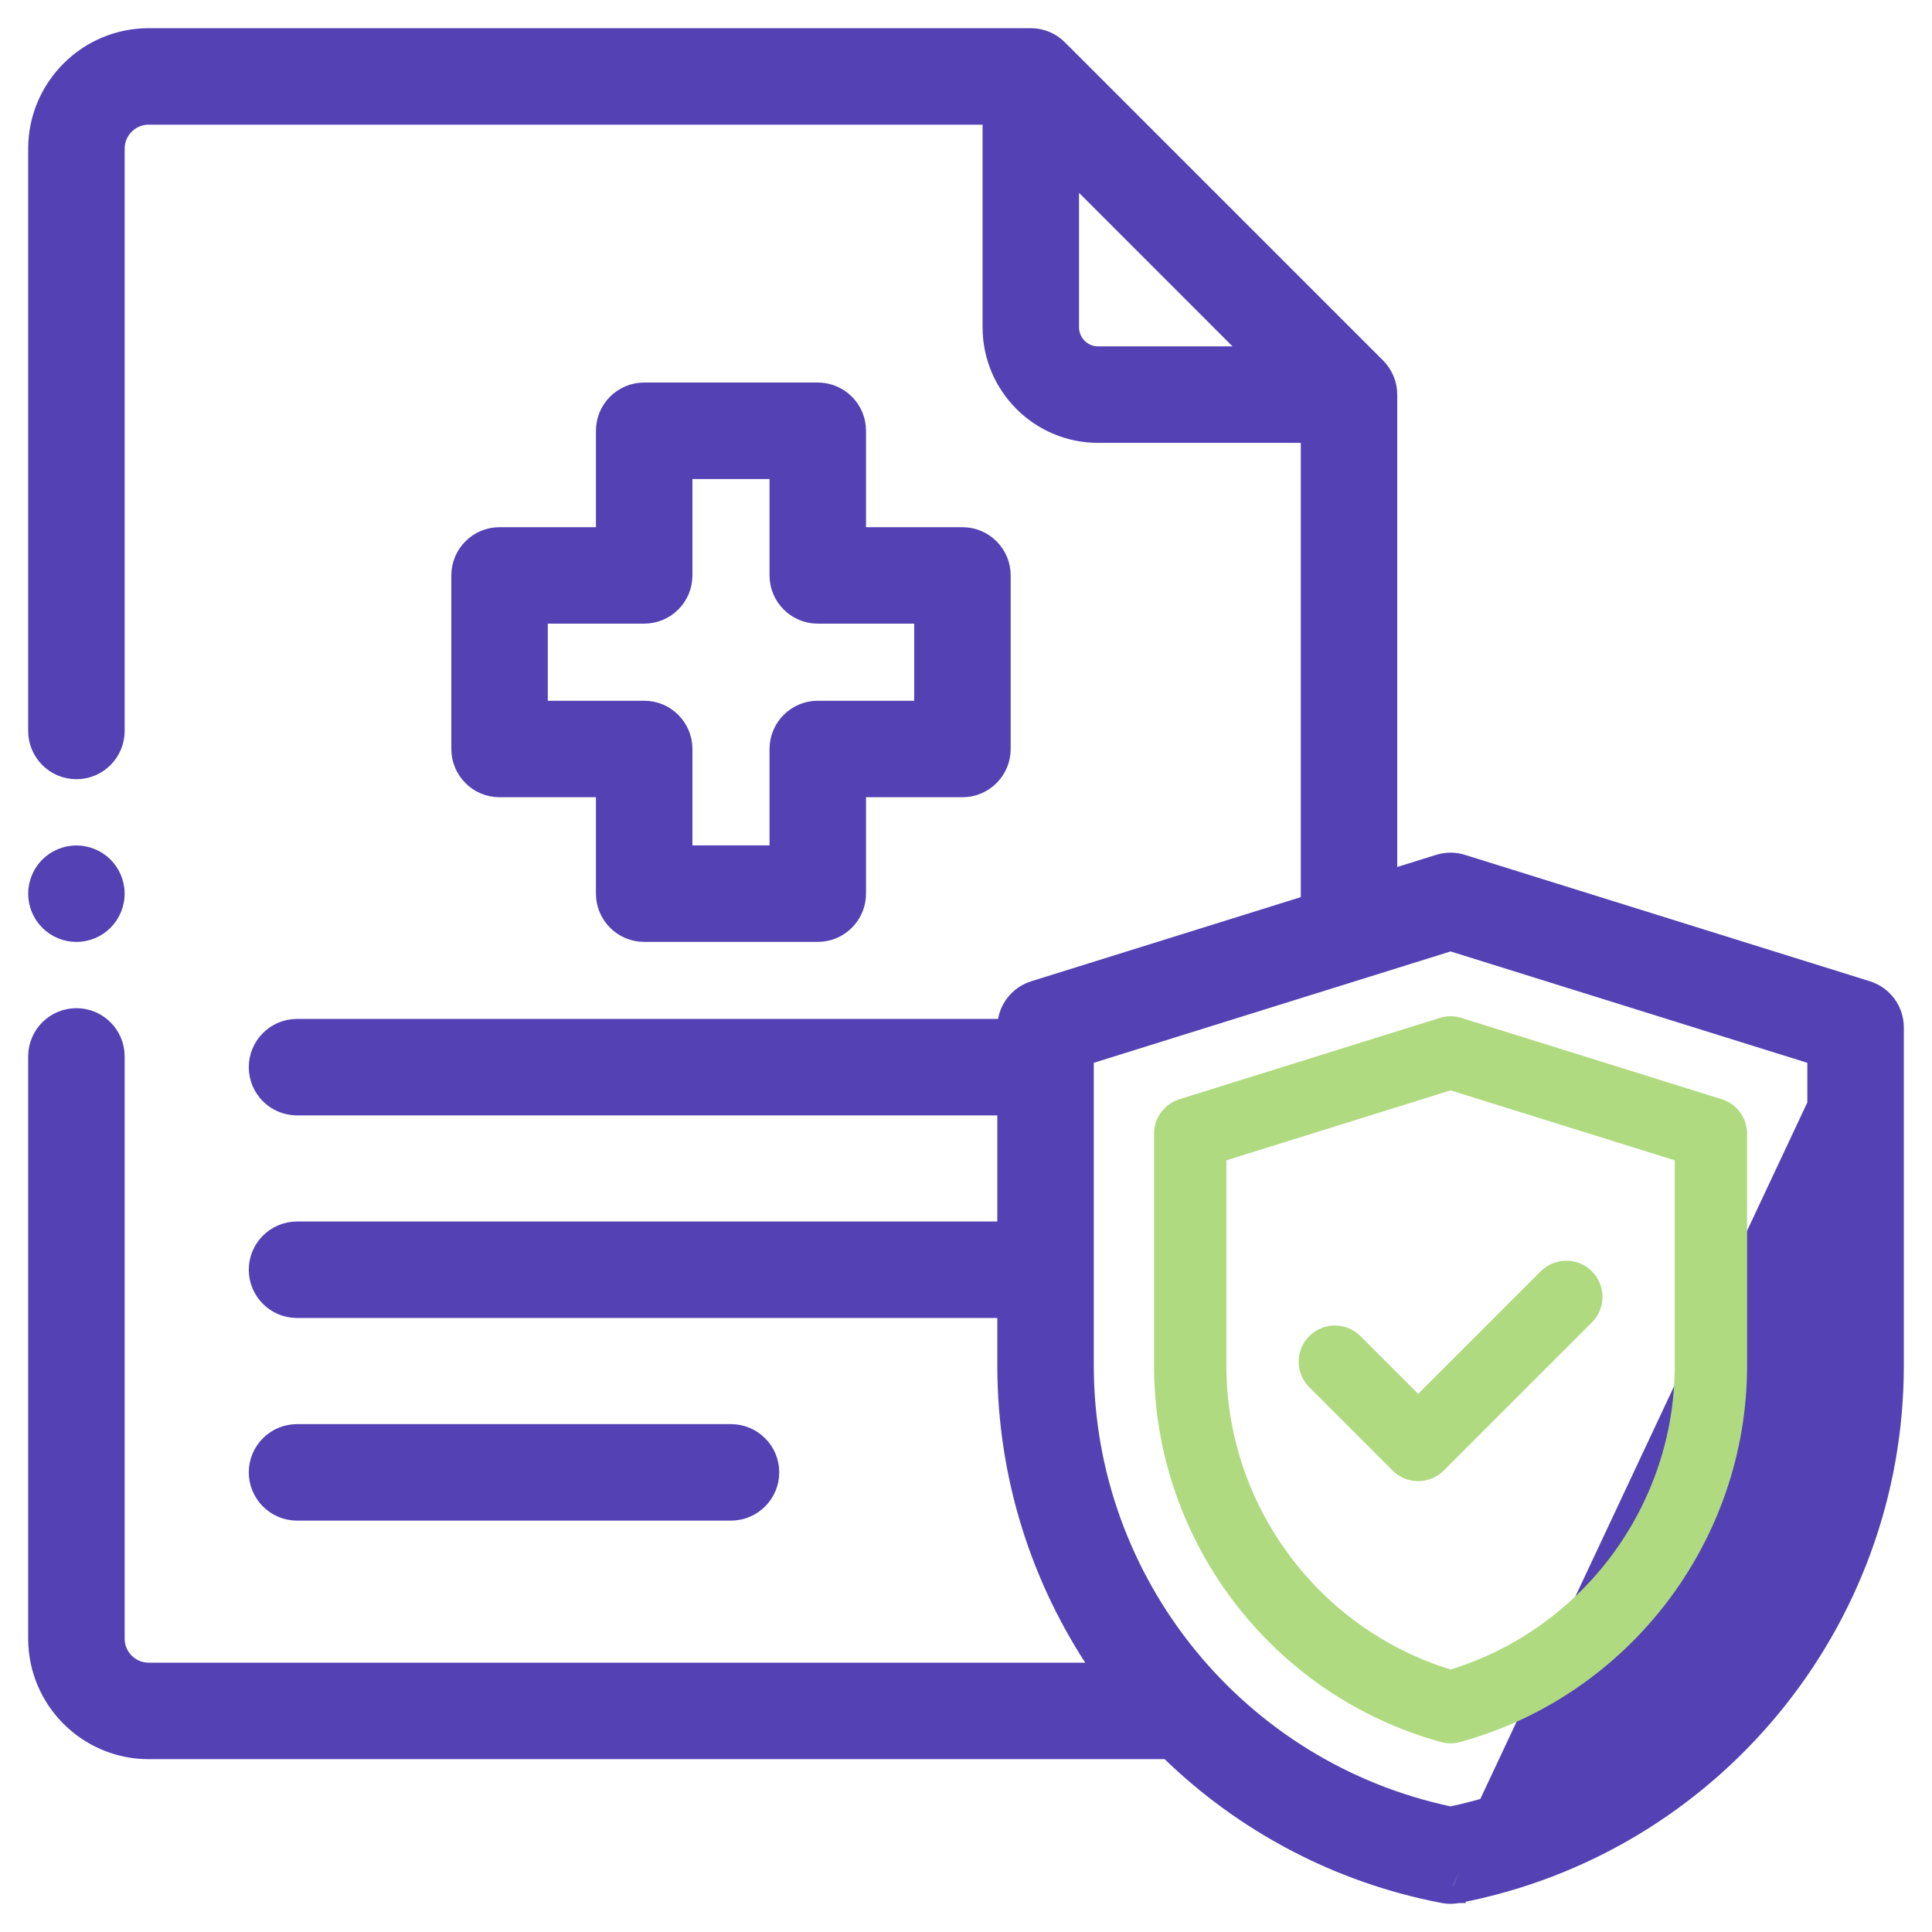 <svg xmlns="http://www.w3.org/2000/svg" width="48" height="48" viewBox="0 0 48 48" fill="none"><path d="M18.161 37.629C18.74 37.629 19.21 37.159 19.21 36.58C19.21 36.001 18.74 35.532 18.161 35.532H7.38C6.801 35.532 6.331 36.001 6.331 36.58C6.331 37.159 6.801 37.629 7.38 37.629H18.161Z" fill="#5441B3" stroke="#5441B3" stroke-width="0.3"></path><path d="M46.414 24.523L46.414 24.523C46.852 24.661 47.15 25.066 47.15 25.525V33.928C47.15 40.367 42.56 45.919 36.235 47.131M46.414 24.523L36.207 46.984M46.414 24.523L36.377 21.39C36.376 21.39 36.376 21.39 36.375 21.389C36.269 21.353 36.155 21.334 36.04 21.334H36.04H36.04H36.04H36.04H36.04H36.04H36.04H36.04H36.04H36.04H36.04H36.04H36.04H36.039H36.039H36.039H36.039H36.039H36.039H36.039H36.039H36.039H36.039H36.039H36.039H36.039H36.039H36.039H36.039H36.039H36.039H36.039H36.039H36.039H36.039H36.039H36.039H36.039H36.039H36.039H36.039H36.039H36.039H36.039H36.039H36.038H36.038H36.038H36.038H36.038H36.038H36.038H36.038H36.038H36.038H36.038H36.038H36.038C35.923 21.334 35.809 21.353 35.704 21.388C35.703 21.389 35.703 21.389 35.702 21.389L34.564 21.744V9.805C34.564 9.515 34.446 9.253 34.257 9.063L26.351 1.157C26.351 1.157 26.351 1.157 26.351 1.157C26.162 0.968 25.899 0.85 25.61 0.85H3.695C2.126 0.85 0.85 2.126 0.85 3.695V18.16C0.85 18.739 1.32 19.209 1.898 19.209C2.477 19.209 2.947 18.739 2.947 18.16V3.695C2.947 3.282 3.282 2.947 3.695 2.947H24.562V8.132C24.562 9.632 25.782 10.853 27.283 10.853H32.468V22.399L25.664 24.523L25.664 24.523C25.245 24.655 24.954 25.031 24.93 25.465H7.38C6.801 25.465 6.331 25.935 6.331 26.514C6.331 27.093 6.801 27.562 7.38 27.562H24.928V30.498H7.38C6.801 30.498 6.331 30.968 6.331 31.547C6.331 32.126 6.801 32.595 7.38 32.595H24.928V33.928C24.928 36.693 25.775 39.295 27.242 41.459H3.695C3.282 41.459 2.947 41.124 2.947 40.711V26.246C2.947 25.667 2.477 25.198 1.898 25.198C1.32 25.198 0.85 25.667 0.85 26.246V40.711C0.85 42.28 2.126 43.556 3.695 43.556H28.996C30.83 45.344 33.182 46.622 35.841 47.131M46.414 24.523L35.869 46.984M36.235 47.131L36.207 46.984M36.235 47.131C36.235 47.131 36.236 47.131 36.236 47.131L36.207 46.984M36.235 47.131C36.17 47.144 36.104 47.15 36.038 47.15C35.972 47.15 35.906 47.144 35.841 47.131M36.207 46.984C36.151 46.995 36.095 47 36.038 47C35.982 47 35.925 46.995 35.869 46.984M35.841 47.131L35.869 46.984M35.841 47.131C35.841 47.131 35.841 47.131 35.841 47.131L35.869 46.984M27.283 8.756C26.939 8.756 26.658 8.476 26.658 8.131V4.429L30.984 8.756H27.283ZM45.053 33.928C45.053 39.295 41.274 43.933 36.039 45.032C30.804 43.932 27.025 39.294 27.025 33.928V26.295L36.039 23.481L45.053 26.295V33.928Z" fill="#5441B3" stroke="#5441B3" stroke-width="0.3"></path><path d="M35.771 25.29L29.303 27.31C28.927 27.427 28.672 27.774 28.672 28.167V33.927C28.672 38.282 31.604 42.128 35.801 43.28C35.879 43.302 35.959 43.313 36.039 43.313C36.119 43.313 36.199 43.302 36.277 43.28C40.475 42.129 43.406 38.282 43.406 33.928V28.168C43.406 27.774 43.151 27.427 42.776 27.31L36.307 25.29C36.133 25.235 35.946 25.235 35.771 25.29ZM41.609 28.828V33.928C41.609 37.393 39.331 40.463 36.039 41.479C32.747 40.463 30.469 37.393 30.469 33.928V28.828L36.039 27.09L41.609 28.828Z" fill="#AFDA80"></path><path d="M33.8 33.195C33.448 32.844 32.88 32.844 32.529 33.195C32.178 33.546 32.178 34.115 32.529 34.465L34.599 36.535C34.774 36.711 35.004 36.799 35.234 36.799C35.464 36.799 35.694 36.711 35.87 36.535L39.55 32.855C39.901 32.504 39.901 31.935 39.55 31.585C39.198 31.235 38.63 31.235 38.279 31.585L35.234 34.63L33.8 33.195Z" fill="#AFDA80"></path><path d="M20.317 9.654H16.005C15.426 9.654 14.956 10.123 14.956 10.702V13.248H12.411C11.832 13.248 11.363 13.717 11.363 14.296V18.608C11.363 19.187 11.832 19.657 12.411 19.657H14.956V22.202C14.956 22.781 15.426 23.251 16.005 23.251H20.317C20.896 23.251 21.366 22.781 21.366 22.202V19.657H23.911C24.49 19.657 24.96 19.187 24.96 18.608V14.296C24.96 13.717 24.49 13.248 23.911 13.248H21.366V10.702C21.366 10.123 20.896 9.654 20.317 9.654ZM22.863 15.344V17.56H20.317C19.739 17.56 19.269 18.03 19.269 18.608V21.154H17.053V18.608C17.053 18.03 16.584 17.56 16.005 17.56H13.46V15.344H16.005C16.584 15.344 17.053 14.875 17.053 14.296V11.751H19.269V14.296C19.269 14.875 19.739 15.344 20.317 15.344H22.863Z" fill="#5441B3" stroke="#5441B3" stroke-width="0.3"></path><path d="M1.898 23.252C2.175 23.252 2.445 23.14 2.64 22.944C2.835 22.749 2.947 22.479 2.947 22.203C2.947 21.927 2.835 21.657 2.64 21.462C2.445 21.267 2.175 21.155 1.898 21.155C1.622 21.155 1.352 21.267 1.157 21.462C0.962 21.657 0.85 21.927 0.85 22.203C0.85 22.479 0.962 22.749 1.157 22.944C1.352 23.14 1.622 23.252 1.898 23.252Z" fill="#5441B3" stroke="#5441B3" stroke-width="0.3"></path></svg>